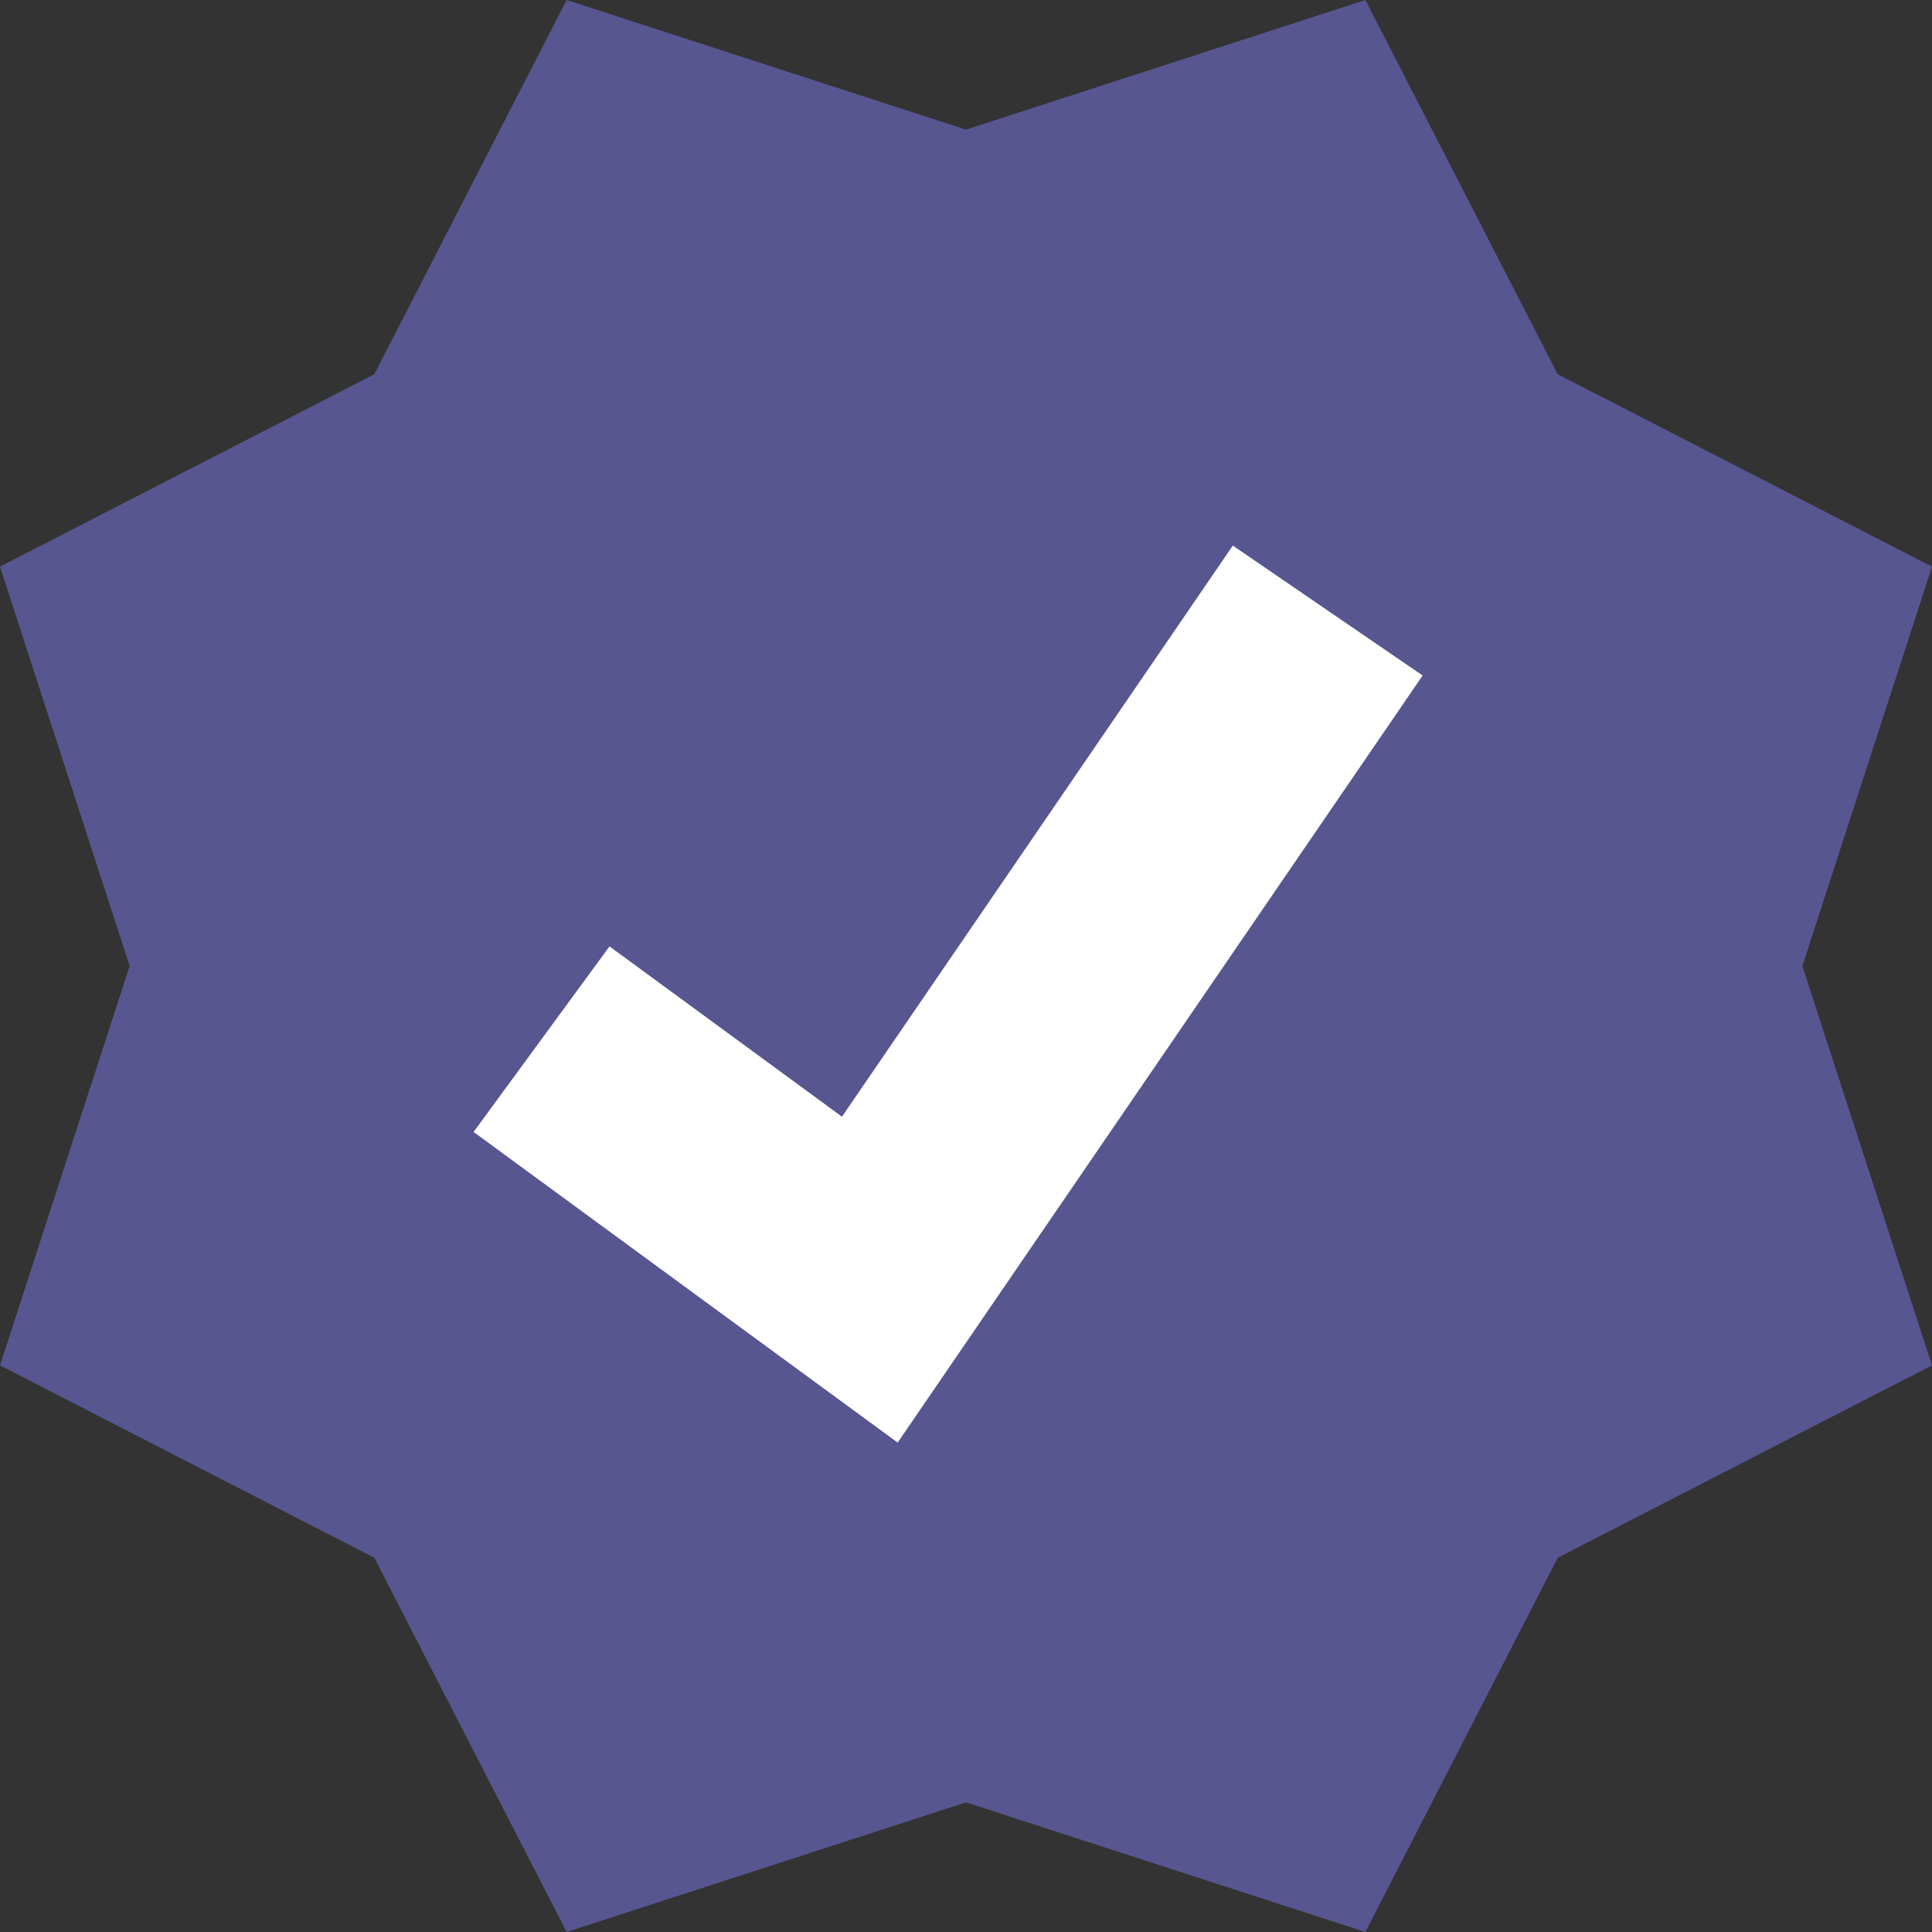 <?xml version="1.0" encoding="utf-8"?>
<!-- Generator: Adobe Illustrator 23.0.3, SVG Export Plug-In . SVG Version: 6.00 Build 0)  -->
<svg version="1.1" id="Layer_1" xmlns="http://www.w3.org/2000/svg" xmlns:xlink="http://www.w3.org/1999/xlink" x="0px" y="0px"
	 viewBox="0 0 92.4 92.4" style="enable-background:new 0 0 92.4 92.4;" xml:space="preserve">
<rect x="0" y="0" width="92.4" height="92.4" fill="#333333" stroke="none"/>
<style type="text/css">
	.st0{fill:#575691;}
	.st1{fill:none;stroke:#FFFFFF;stroke-width:11;stroke-miterlimit:10;}
</style>
<polygon class="st0" points="46.2,6.2 65.3,0 74.5,17.9 92.4,27.1 86.2,46.2 92.4,65.3 74.5,74.5 65.3,92.4 46.2,86.2 27.1,92.4 
	17.9,74.5 0,65.3 6.2,46.2 0,27.1 17.9,17.9 27.1,0 "/>
<polyline class="st1" points="63.5,29.2 41.6,61.2 25.9,49.7 "/>
</svg>
